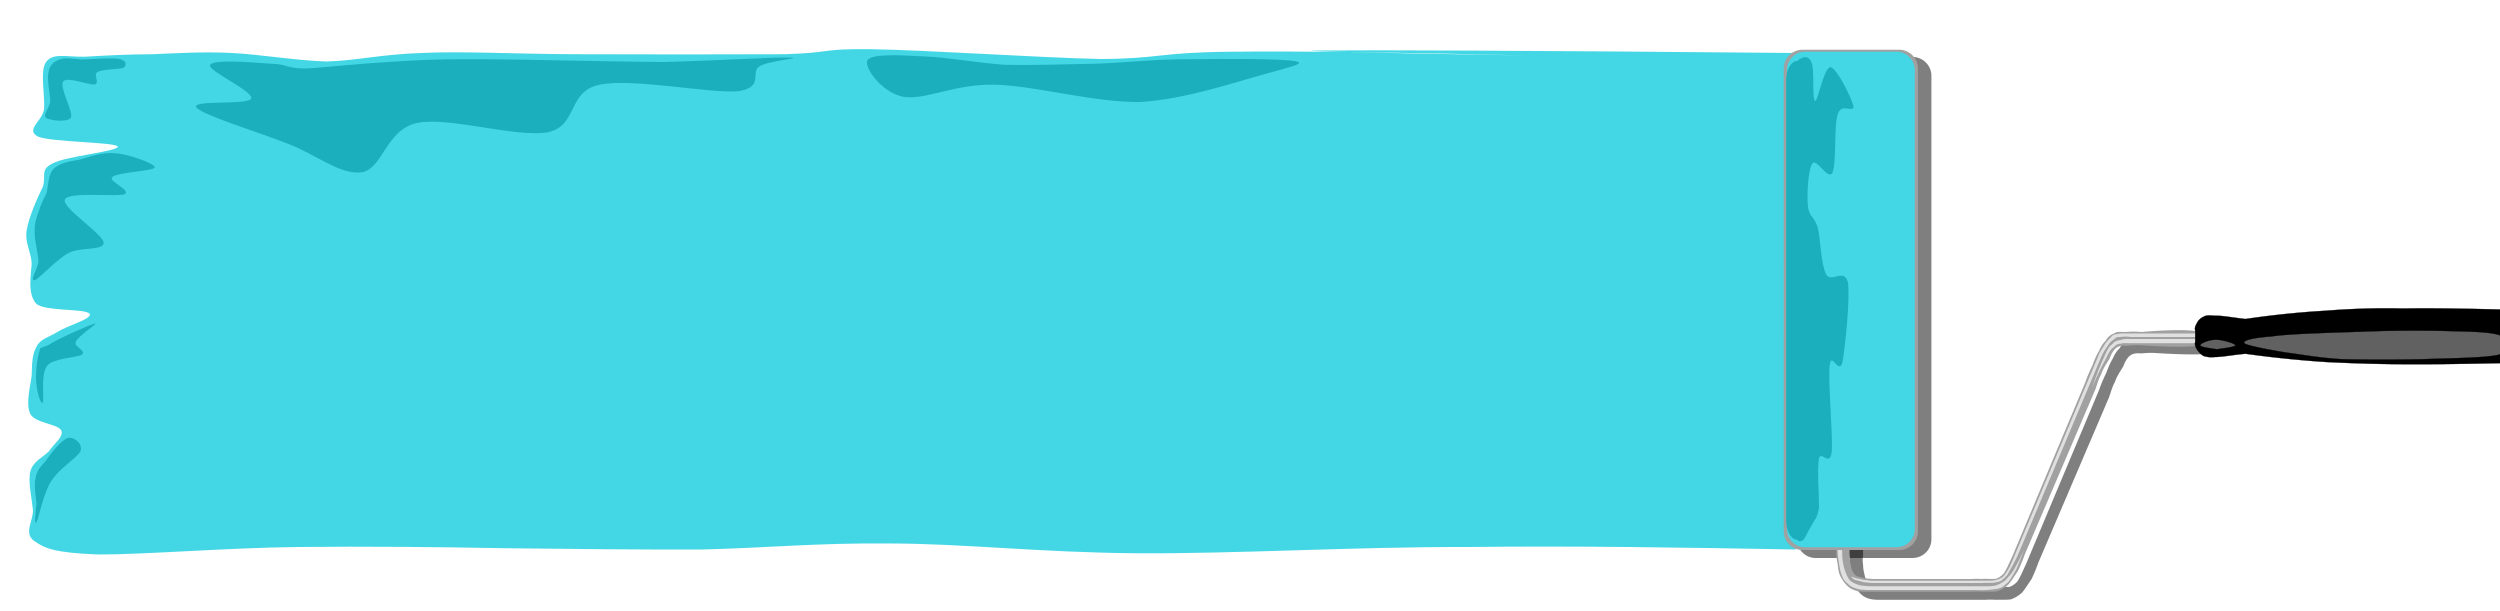 <?xml version="1.0" encoding="UTF-8"?>
<svg xmlns="http://www.w3.org/2000/svg" viewBox="0 0 95.25 23.283">
  <defs>
    <filter id="a" width="1.164" height="1.234" x="-.082" y="-.117">
      <feGaussianBlur stdDeviation="1.838"></feGaussianBlur>
    </filter>
    <filter id="b" width="1.457" height="1.123" x="-.228" y="-.061">
      <feGaussianBlur stdDeviation="1.838"></feGaussianBlur>
    </filter>
  </defs>
  <g filter="url(#a)" opacity=".5" transform="matrix(.265 0 0 .265 1.39 .296)">
    <path fill-rule="evenodd" d="M260.67 73.42c-.07 2.196-.07 3.924 0 5.184.04 1.188 0 1.548.18 2.34.11.756.11 1.476.54 2.16.29.54.79 1.188 1.37 1.548.61.36 1.3.468 2.2.468h15.22c.47-.036 1.01-.036 1.62 0 .69-.036 1.34.036 2.09-.072a4.74 4.74 0 001.59-.972c.43-.504.93-1.332 1.36-1.944.36-.756.69-1.548.98-2.376L298 55.96c.26-.756.44-1.476.83-2.16.25-.828.83-1.62 1.19-2.232.25-.648.58-1.26.97-1.548.36-.288.87-.396 1.51-.324.58-.036 1.23-.108 1.95-.072 4.46.288 7.38.288 8.89 0 1.51-.504 1.19-1.512-.14-1.908-1.55-.36-4.29-.36-8.61 0-.83-.072-1.62-.072-2.23 0-.65 0-1.26-.108-1.69.216-.54.18-.94.576-1.19 1.044-.4.36-.72.9-.97 1.476-.36.576-.61 1.188-.9 1.98-.33.684-.72 1.512-1.05 2.484l-10.51 25.056c-.54 1.152-.86 1.944-1.26 2.52-.39.432-.72.576-.97.72-.32.108-.83.036-1.12.072a6.134 6.134 0 00-1.15 0 8.703 8.703 0 00-1.37 0h-13.86c-.57 0-.93-.036-1.47-.108-.54-.108-1.15-.216-1.44-.468-.36-.36-.51-.756-.58-1.188-.14-.54-.21-.972-.21-1.44-.08-.468-.08-.9 0-1.296V73.06z"></path>
  </g>
  <g filter="url(#b)" opacity=".5" transform="matrix(.265 0 0 .265 1.39 .296)">
    <path fill-rule="evenodd" d="M253.11 76.408a2.7 2.7 0 002.7 2.7h13.9c1.51 0 2.73-1.188 2.73-2.7V9.772c0-1.476-1.22-2.7-2.73-2.7h-13.9c-1.47 0-2.7 1.224-2.7 2.7z"></path>
  </g>
  <path fill="#43d7e5" fill-rule="evenodd" stroke-width=".265" d="M58.148 2.114c-4.876-.123-8.572-.171-11.305-.143-2.733.029-2.657.267-4.916.277-2.313-.048-6.668-.343-8.687-.372-2.037-.028-1.465.134-3.352.19-1.934.01-5.658.01-7.982 0-2.334-.009-4.286-.123-5.858-.047-1.59.057-2.41.286-3.6.324-1.22-.038-2.496-.267-3.61-.324-1.114-.057-2.115.01-3.039.048-.952 0-1.924.057-2.58.095-.715.01-1.172-.152-1.449.181-.276.333-.038 1.324-.095 1.829-.086.466-.705.762-.238 1.028.486.22 2.924.21 3.048.381.067.181-2.01.372-2.486.648-.486.238-.229.476-.371.896-.21.428-.524 1.133-.61 1.638-.086.457.162.828.19 1.267-.028.447-.173 1.195.19 1.557.361.277 1.792.167 2.01.357.172.19-.885.476-1.218.705-.343.2-.658.267-.8.562-.163.286-.172.61-.182 1.076-.047.448-.247 1.105-.047 1.496.2.343 1.019.362 1.171.61.115.247-.285.514-.466.8-.229.228-.6.38-.705.752-.105.39.047 1.01.095 1.495 0 .438-.362.877.048 1.172.4.276.743.448 2.429.514 1.685.01 4.953-.257 7.591-.285 2.61-.03 5.363 0 7.963.047 2.6.029 4.991.057 7.467.048 2.42-.057 4.372-.257 7.145-.229 2.77 0 5.694.343 9.39.372 3.686.028 8.316-.248 12.565-.238 4.24-.048 8.314.019 12.563.095V2.019c-10.306-.095-16.203-.114-17.944-.095-1.707 0 .828.076 7.675.19z"></path>
  <path fill="#1bafbe" fill-rule="evenodd" stroke-width=".265" d="M4.4 5.839c-.525-.048-.972.133-1.382.247-.429.067-.753.134-.972.343-.209.21-.2.61-.266.905-.105.238-.229.457-.296.695-.076.21-.18.467-.162.772-.019.314.115.79.143 1.133-.01.315-.362.772-.143.743.2-.076.83-.8 1.296-1.038.438-.238 1.324-.076 1.333-.39-.038-.353-1.619-1.343-1.476-1.649.152-.314 1.924-.085 2.267-.2.295-.152-.667-.504-.457-.657.19-.18 1.571-.228 1.61-.362.009-.161-1.03-.514-1.496-.542zM4.561 2.248c-.305-.057-1.057.01-1.448.019-.38-.038-.648-.076-.838 0-.238.085-.381.2-.429.495-.066.267.067.81.067 1.114-.048.267-.286.505-.162.61.124.105.82.19.953 0 .095-.248-.458-1.171-.296-1.381.162-.2.953.143 1.2.114.22-.076-.085-.38.115-.476.18-.114.828-.095.99-.162.134-.133.096-.257-.152-.333zM1.846 13.144c.362-.238 1.582-.78 1.782-.819.142-.028-.658.476-.743.705-.077.181.4.314.247.476-.18.124-1.105.134-1.333.429-.257.314-.115 1.257-.162 1.4-.086.105-.229-.4-.248-.705-.047-.333.02-.952.095-1.19.077-.258-.009-.134.362-.296zM2.59 16.688c-.248.057-.667.61-.858.885-.219.239-.333.372-.38.658-.068.257.018.666.037.971-.019.267-.105.829 0 .696.086-.162.276-1.143.572-1.582.295-.466.971-.866 1.105-1.124.105-.304-.277-.571-.477-.504zM11.686 2.61c.733-.048 1.98-.181 3.086-.248 1.067-.067 1.648-.114 3.4-.105 1.762 0 5.087.095 7.106.105 2-.048 4.182-.19 4.82-.171.6.01-.858.123-1.173.342-.341.22.201.791-.799.943-1.048.096-4.067-.514-5.277-.247-1.238.238-.82 1.562-1.972 1.81-1.21.219-3.79-.61-4.99-.353-1.191.267-1.287 1.715-2.087 1.877-.828.123-1.752-.677-2.81-1.077-1.085-.438-3.257-1.086-3.505-1.39-.228-.305 1.972-.077 2.086-.343.077-.296-1.705-1.067-1.562-1.286.143-.22 1.677-.086 2.324-.038.62.01.581.19 1.353.18zM35.27 2.152c.886.039 1.868.23 2.982.315 1.084.028 2.22-.02 3.437-.038 1.182-.038 2.333-.181 3.64-.172 1.265-.019 3.514-.028 4.02.076.436.086-.154.2-1.144.486-1.047.276-3 .962-4.754 1.067-1.741.029-4.009-.62-5.514-.657-1.524-.057-2.715.61-3.535.457-.836-.181-1.495-1.133-1.352-1.39.161-.267 1.304-.191 2.22-.144z"></path>
  <path fill="#a1a1a1" fill-rule="evenodd" d="M69.96 19.45a16.626 16.626 0 000 1.371c.01.315 0 .41.047.62.03.2.03.39.143.571.077.143.209.314.362.41.162.095.344.123.582.123h4.027c.125-.009.268-.009.429 0 .183-.009.355.01.553-.019.135-.047.286-.133.42-.257.114-.133.247-.352.36-.514.096-.2.183-.41.26-.629l2.693-6.296c.07-.2.117-.39.22-.571.066-.22.22-.429.315-.59.066-.172.153-.334.256-.41.096-.077.23-.105.4-.086.153-.01.325-.029.516-.02 1.18.077 1.952.077 2.352 0 .4-.133.315-.4-.037-.504-.41-.095-1.135-.095-2.278 0a3.036 3.036 0 00-.59 0c-.172 0-.334-.029-.447.057a.562.562 0 00-.315.276c-.106.096-.19.239-.257.39a2.723 2.723 0 00-.238.525c-.087.18-.19.4-.278.657l-2.78 6.63c-.143.304-.228.514-.334.666-.103.114-.19.153-.257.19-.084.03-.22.01-.296.02-.122-.01-.19-.01-.304 0a2.303 2.303 0 00-.363 0h-3.667c-.15 0-.246-.01-.389-.029-.143-.028-.304-.057-.38-.124a.541.541 0 01-.154-.314 1.46 1.46 0 01-.056-.381.932.932 0 010-.343v-1.514z"></path>
  <path fill="#e0e0e0" fill-rule="evenodd" d="M70.018 20.564l.172-.076a2.493 2.493 0 000 .562c-.011.181.026.42.074.6.047.153.116.334.2.438.067.086.18.134.305.181.124.048.267.057.429.067h4.487c.132 0 .246 0 .381-.038.124-.048.198-.095.333-.181.096-.114.22-.229.334-.42.113-.209.256-.456.389-.78a16.76 16.76 0 01-.286.743 4.2 4.2 0 01-.323.524c-.143.104-.19.2-.4.247-.23.038-.515.067-.896.048h-4.02c-.142 0-.256-.01-.38-.029-.125-.038-.268-.076-.352-.152-.106-.105-.19-.143-.257-.295-.087-.172-.124-.391-.153-.62-.048-.238-.048-.523-.037-.819z"></path>
  <path fill="#e0e0e0" fill-rule="evenodd" d="M70.55 21.964c0 .048.04.077.116.124.055.02.198.048.312.086.095.02.201.02.315.038h4.23c.191-.01.305 0 .448-.01.113-.028.18-.028.275-.076.077-.076.124-.076.257-.257.095-.19.277-.467.439-.867l3.077-7.315c.077-.18.143-.314.238-.438.085-.133.161-.248.267-.305.074-.066.122-.114.257-.104.103-.02.246-.02.428 0h2.554l-.021-.134h-2.77a.964.964 0 00-.345.029c-.105 0-.153.057-.22.133-.094.095-.198.2-.274.353-.067.104-.154.228-.183.333l-3.265 7.782c-.069.152-.116.267-.182.38-.077.106-.133.21-.21.277a1.006 1.006 0 01-.285.114c-.143.029-.392.01-.638.02h-4.096a1.353 1.353 0 00-.267-.03 2.159 2.159 0 00-.257-.056c-.084-.02-.153-.057-.2-.077z"></path>
  <path fill="#e0e0e0" fill-rule="evenodd" d="M79.715 14.773c.198-.514.388-.857.531-1.133.125-.267.201-.362.305-.429.076-.086.164-.124.259-.114.066-.038.19-.02.265-.02h2.667v-.161h-2.62a.772.772 0 00-.294.028c-.113.029-.238.029-.333.153-.124.095-.19.18-.315.476a9.25 9.25 0 00-.465 1.2z"></path>
  <path fill="#a1a1a1" fill-rule="evenodd" d="M67.96 20.24c0 .4.325.715.713.715h3.678c.4 0 .723-.315.723-.715V2.61a.72.72 0 00-.723-.715h-3.678a.72.72 0 00-.714.715z"></path>
  <path fill-rule="evenodd" d="M83.638 13.03c-.029.076 0 .162.048.257.056.086.132.19.267.276.103.02.18.067.447.039.268 0 .638-.077 1.151-.124a42.65 42.65 0 003.059.314c.981.048 1.78.076 2.953.086 1.172.01 2.524-.02 4.095-.048.077-.18.143-.343.201-.486.037-.162.075-.304.075-.428v-.19c0-.153-.038-.287-.075-.439a9.367 9.367 0 00-.2-.486c-1.572-.038-2.924-.066-4.096-.047a28.827 28.827 0 00-2.953.085c-1.01.058-2.03.162-3.059.315-.513-.057-.883-.134-1.15-.124-.268-.02-.345-.02-.448.038a.527.527 0 00-.267.276c-.048.076-.077.162-.048.257z"></path>
  <path fill="none" stroke="#000" stroke-miterlimit="10" stroke-width=".01" d="M83.638 13.03c-.029.076 0 .162.048.257.056.086.132.19.267.276.103.02.18.067.447.039.268 0 .638-.077 1.151-.124a42.65 42.65 0 003.059.314c.981.048 1.78.076 2.953.086 1.172.01 2.524-.02 4.095-.048.077-.18.143-.343.201-.486.037-.162.075-.304.075-.428v-.19c0-.153-.038-.287-.075-.439a9.367 9.367 0 00-.2-.486c-1.572-.038-2.924-.066-4.096-.047a28.827 28.827 0 00-2.953.085c-1.01.058-2.03.162-3.059.315-.513-.057-.883-.134-1.15-.124-.268-.02-.345-.02-.448.038a.527.527 0 00-.267.276c-.048.076-.077.162-.048.257z"></path>
  <path fill="#616161" fill-rule="evenodd" d="M95.2 13.516c-.523.124-1.941.133-2.934.171a78.67 78.67 0 01-3 0c-.884-.047-1.561-.18-2.18-.257-.638-.105-1.477-.267-1.561-.343-.117-.095.217-.21 1-.267.77-.114 2.418-.142 3.62-.19a50.037 50.037 0 013.37-.01c.847.02 1.543.039 1.828.2.278.143.352.534-.142.696z"></path>
  <path fill="none" stroke="#000" stroke-miterlimit="10" stroke-width=".01" d="M95.2 13.516c-.523.124-1.941.133-2.934.171a78.67 78.67 0 01-3 0c-.884-.047-1.561-.18-2.18-.257-.638-.105-1.477-.267-1.561-.343-.117-.095.217-.21 1-.267.77-.114 2.418-.142 3.62-.19a50.037 50.037 0 013.37-.01c.847.02 1.543.039 1.828.2.278.143.352.534-.142.696z"></path>
  <path fill="#616161" fill-rule="evenodd" d="M85.17 13.154c-.037.076-.455.114-.704.152-.248-.038-.63-.076-.63-.152-.018-.076.363-.22.593-.21.21-.01.715.134.741.21z"></path>
  <path fill="none" stroke="#000" stroke-miterlimit="10" stroke-width=".01" d="M85.17 13.154c-.037.076-.455.114-.704.152-.248-.038-.63-.076-.63-.152-.018-.076.363-.22.593-.21.21-.01.715.134.741.21z"></path>
  <path fill="#43d7e5" fill-rule="evenodd" stroke-width=".265" d="M68.083 20.145c0 .39.305.705.686.705h3.495a.695.695 0 00.688-.705V2.685c0-.4-.307-.714-.688-.714h-3.495c-.381 0-.686.315-.686.715z"></path>
  <path fill="#1bafbe" fill-rule="evenodd" stroke-width=".265" d="M68.475 2.324c.238-.21.447-.2.55.067.117.266 0 1.39.135 1.457.096.01.342-1.324.59-1.286.228.029.8 1.172.868 1.486.008.276-.458-.143-.592.286-.162.419-.048 1.905-.21 2.248-.171.304-.608-.572-.762-.353-.16.19-.22 1.21-.171 1.629.04.4.238.371.38.829.096.428.117 1.4.315 1.771.201.343.686-.276.829.305.087.581-.104 2.467-.21 3.048-.142.486-.428-.448-.484.105-.076.571.133 2.695.074 3.324-.084.562-.418-.105-.484.238-.076.381.008 1.4 0 1.877-.066.4-.172.447-.278.657-.121.19-.227.448-.312.552-.087.076-.19.076-.238 0-.23 0-.42-.324-.42-.714V3.038c0-.4.19-.714.42-.714z"></path>
</svg>
